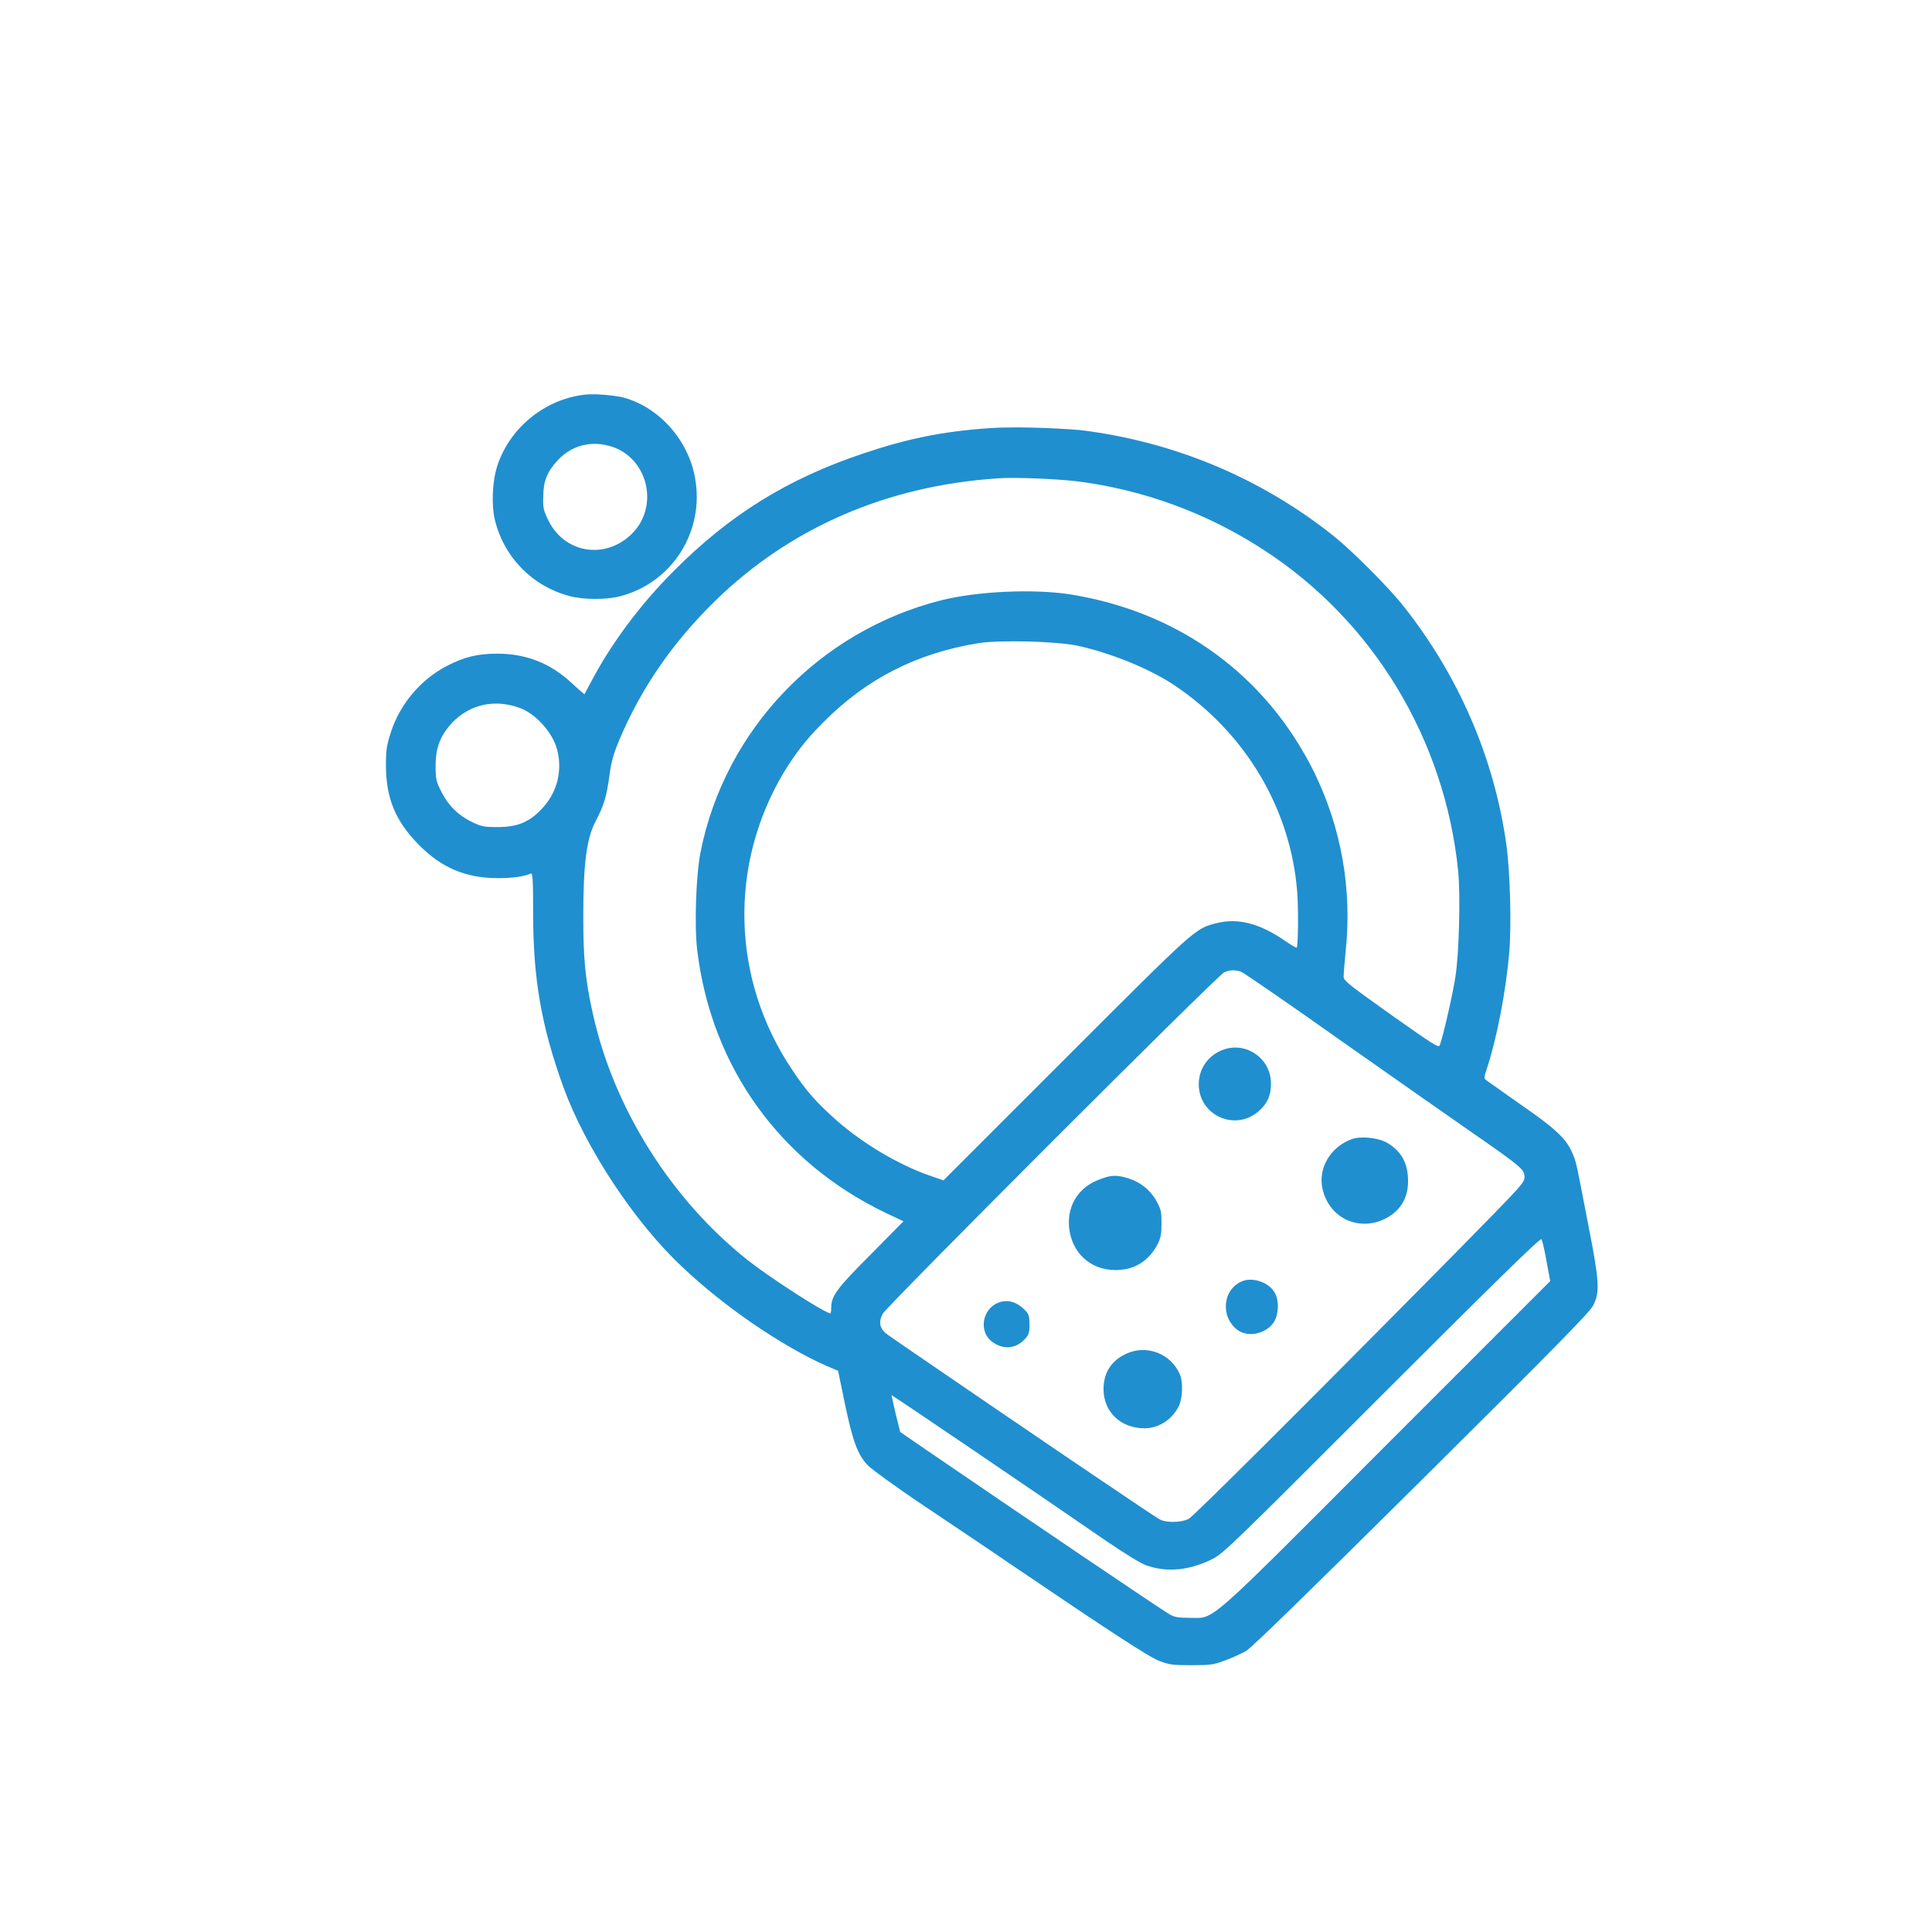 <?xml version="1.0" encoding="utf-8"?>
<!-- Generator: Adobe Illustrator 28.0.0, SVG Export Plug-In . SVG Version: 6.00 Build 0)  -->
<svg version="1.1" id="Слой_1" xmlns="http://www.w3.org/2000/svg" xmlns:xlink="http://www.w3.org/1999/xlink" x="0px" y="0px"
	 viewBox="0 0 42 42" style="enable-background:new 0 0 42 42;" xml:space="preserve">
<style type="text/css">
	.st0{fill:#208fcf;}
</style>
 
<g transform="translate(0,1024) scale(0.1,-0.1)">
	<path class="st0" d="M126.3,10154.1c-8.4-1.3-15.6-7.4-18.2-15.4c-1.1-3.4-1.3-8.5-0.5-11.8c2-8.1,8.2-14.4,16.3-16.5
		c2.9-0.8,8.1-0.8,11,0c11.3,3,18.3,14.1,16.2,25.7c-1.5,8.4-8,15.6-16,17.6C132.2,10154.2,128.6,10154.5,126.3,10154.1z
		 M134.3,10142.4c6.9-3.3,8.6-12.8,3.2-18.3c-5.7-5.8-14.6-4.5-18.2,2.6c-1.1,2.2-1.3,2.8-1.2,5.3c0,3.3,0.8,5.4,3.1,7.9
		C124.6,10143.6,129.6,10144.5,134.3,10142.4z"/>
	<path class="st0" d="M214.8,10146.9c-10-0.7-17.7-2.3-27.2-5.5c-16.4-5.5-29-13.3-41.2-25.6c-7.3-7.3-13.6-15.8-18-24.2
		c-0.7-1.3-1.3-2.4-1.3-2.5c0-0.1-1.3,1-2.8,2.4c-4.6,4.3-9.9,6.4-16.2,6.4c-4.2,0-7.2-0.7-11-2.7c-5.6-2.9-10.1-8.2-12.1-14.3
		c-0.9-2.8-1.1-3.8-1.1-7.2c0-7.3,2.1-12.2,7.1-17.3c5-5.1,10.3-7.3,17.3-7.3c2.9,0,5.5,0.3,7.1,1c0.4,0.1,0.5-1.2,0.5-8.6
		c0-14.4,1.8-24.6,6.6-37.9c4.8-13.1,15.4-29.3,25.8-39c8.9-8.5,21.6-17.2,31.3-21.5l2.6-1.1l1.5-7.3c1.7-8,2.7-10.9,5-13.3
		c0.8-0.8,6.1-4.7,12.1-8.7c5.9-4,14.2-9.5,18.4-12.4c22.4-15.2,30.7-20.6,32.9-21.4c2.1-0.8,2.9-0.9,6.9-0.9c4,0,4.9,0.1,7.2,1
		c1.5,0.5,3.6,1.5,4.7,2.1c1.3,0.8,13.3,12.5,38.3,37.3c29.2,29,36.5,36.4,37.2,37.9c1.4,2.8,1.3,5.2-1.1,17.3
		c-2.7,14-2.6,13.8-3.6,16c-1.3,2.9-3.6,5.1-11,10.2c-3.7,2.6-7.1,5-7.5,5.3c-0.7,0.5-0.6,0.6,0.1,2.8c2.1,6.4,4.1,16.7,4.8,25
		c0.5,5.9,0.2,17.3-0.6,23.3c-2.6,18.9-10.4,37-22.6,52.3c-3.2,4-11,11.8-15,15c-15.8,12.6-34.7,20.5-55,23
		C228.9,10147,220.1,10147.3,214.8,10146.9z M233.9,10135.4c14.5-1.8,28.5-6.9,40.9-15c23.7-15.4,39.3-41.1,42.2-69.8
		c0.5-5.2,0.2-17.8-0.6-22.9c-0.5-3.5-2.7-13.1-3.4-14.9c-0.2-0.7-1.4,0.1-10.6,6.6c-9.7,6.9-10.4,7.5-10.3,8.4
		c0,0.6,0.2,2.9,0.4,5.1c1.5,13.7-0.9,27.1-6.8,39.2c-10.5,21.2-29.4,34.9-53.1,38.7c-7.9,1.2-20,0.7-28-1.3
		c-26.5-6.7-47-28.1-52.3-54.7c-1-5-1.4-16.2-0.7-21.6c3.1-25.2,18-45.9,41-56.9l3.8-1.8l-7.1-7.2c-7.3-7.3-8.6-9-8.6-11.6
		c0-0.7-0.1-1.2-0.2-1.2c-1.1,0-12.6,7.4-17.5,11.2c-16.9,13.2-29.7,33.4-34.2,54.3c-1.6,7.2-2,11.8-2,20.8
		c0,11.4,0.7,16.9,2.7,20.7c1.8,3.4,2.4,5.5,3,10c0.4,3,0.9,4.7,2.2,7.8c4.8,11.3,11.6,21.1,20.8,30.1c16.3,15.9,37.3,25,61.3,26.6
		C220.2,10136.3,229.5,10135.9,233.9,10135.4z M233.9,10099.7c7.2-1.5,15.9-5,21.3-8.6c15.6-10.4,25.4-27,26.8-45
		c0.3-3.7,0.2-11.7-0.1-12.1c-0.1-0.1-1.1,0.5-2.3,1.3c-5.7,4-10.5,5.2-15.2,4c-4.6-1.2-4.2-0.8-32.6-29.2l-26.7-26.7l-2.9,1
		c-6.9,2.4-14.6,7-20.3,12c-4.5,4-6.7,6.5-9.8,11.2c-13.1,19.6-13.7,44.4-1.7,64.5c2.5,4.1,4.8,7.1,8.5,10.8
		c9.4,9.5,20.3,15.1,33.9,17.3C217.6,10100.9,229,10100.6,233.9,10099.7z M113,10086.1c3.5-1.3,7.1-5.3,8.1-9
		c1.2-4.5,0.1-9.2-3.1-12.7c-2.8-3.1-5.5-4.2-9.8-4.2c-2.9,0-3.5,0.1-5.6,1.1c-2.9,1.4-5.2,3.6-6.7,6.7c-1.1,2.1-1.2,2.7-1.2,5.5
		c0,4,1,6.5,3.5,9.3C102.1,10086.9,107.5,10088.1,113,10086.1z M269.9,10028.7c0.5-0.2,10.3-6.9,21.7-15c11.4-8,24.2-17,28.4-19.9
		c10.4-7.2,11.3-8,11.4-9.4c0.1-1.5,0.3-1.2-15.7-17.5c-32.7-33.1-56.1-56.4-57.3-57.1c-1.6-0.8-4.8-0.9-6.3-0.1
		c-0.6,0.3-9.2,6.1-19.1,12.8s-22.9,15.6-28.9,19.7s-11.3,7.7-11.7,8.1c-1.2,1.1-1.4,2.5-0.5,4.1c0.9,1.7,72.9,73.7,74.2,74.2
		C267.3,10029.2,268.7,10029.2,269.9,10028.7z M336.2,9965.8l0.8-4.3l-35.6-35.6c-39.9-40-37.2-37.6-42.7-37.6
		c-2.4,0-3.4,0.1-4.5,0.8c-1.2,0.6-32.5,21.8-54.3,36.7l-4.2,2.9l-1,4c-0.5,2.2-0.9,4-0.9,4c0.1,0.1,32.2-21.7,46.7-31.7
		c4-2.7,7.5-4.9,8.7-5.3c4.6-1.6,9.4-1.1,14.4,1.4c2.4,1.2,4.9,3.7,36.9,35.7c24.1,24.1,34.4,34.2,34.6,33.8
		C335.3,9970.3,335.8,9968.1,336.2,9965.8z"/>
	<path class="st0" d="M266.2,10011.9c-3.4-1.1-5.6-4.1-5.6-7.6c0-6.8,8-10.4,13.1-5.8c1.9,1.7,2.6,3.4,2.6,6
		C276.3,10009.7,271.2,10013.5,266.2,10011.9z"/>
	<path class="st0" d="M293.7,9992.3c-4.5-1.7-7.2-6.3-6.2-10.7c1.4-6.5,8.1-9.5,13.9-6.4c3.1,1.7,4.7,4.4,4.7,8
		c0,3.9-1.4,6.5-4.6,8.4C299.5,9992.7,295.7,9993.1,293.7,9992.3z"/>
	<path class="st0" d="M239.3,9983.7c-4.7-1.6-7.3-5.6-6.9-10.4c0.5-5.6,4.6-9.4,10.1-9.4c4.1,0,7.2,1.9,9.2,5.7
		c0.6,1.2,0.8,2.1,0.8,4.4c0,2.6-0.1,3.1-1.1,4.9c-1.3,2.4-3.5,4.1-6,4.9C242.9,9984.6,241.6,9984.6,239.3,9983.7z"/>
	<path class="st0" d="M270.1,9961.5c-4.3-1.7-4.9-7.7-1.1-10.6c2.4-1.8,6.4-0.8,8,1.8c1,1.7,1.1,4.6,0.1,6.3
		C275.9,9961.2,272.4,9962.4,270.1,9961.5z"/>
	<path class="st0" d="M217,9956.8c-3.5-1.4-4.3-6.3-1.3-8.5c2.3-1.7,5-1.6,7,0.5c0.9,0.9,1.1,1.4,1.1,3.2c0,1.7-0.1,2.3-0.9,3.1
		C221.1,9957,219.1,9957.6,217,9956.8z"/>
	<path class="st0" d="M244.8,9945.7c-3.2-1.5-4.9-4.1-4.9-7.7c0-4.9,3.7-8.5,8.9-8.5c3.2,0,6.1,2,7.5,4.9c0.8,1.7,0.9,5.2,0.2,6.8
		C254.6,9945.7,249.3,9947.8,244.8,9945.7z"/>
</g>
</svg>
